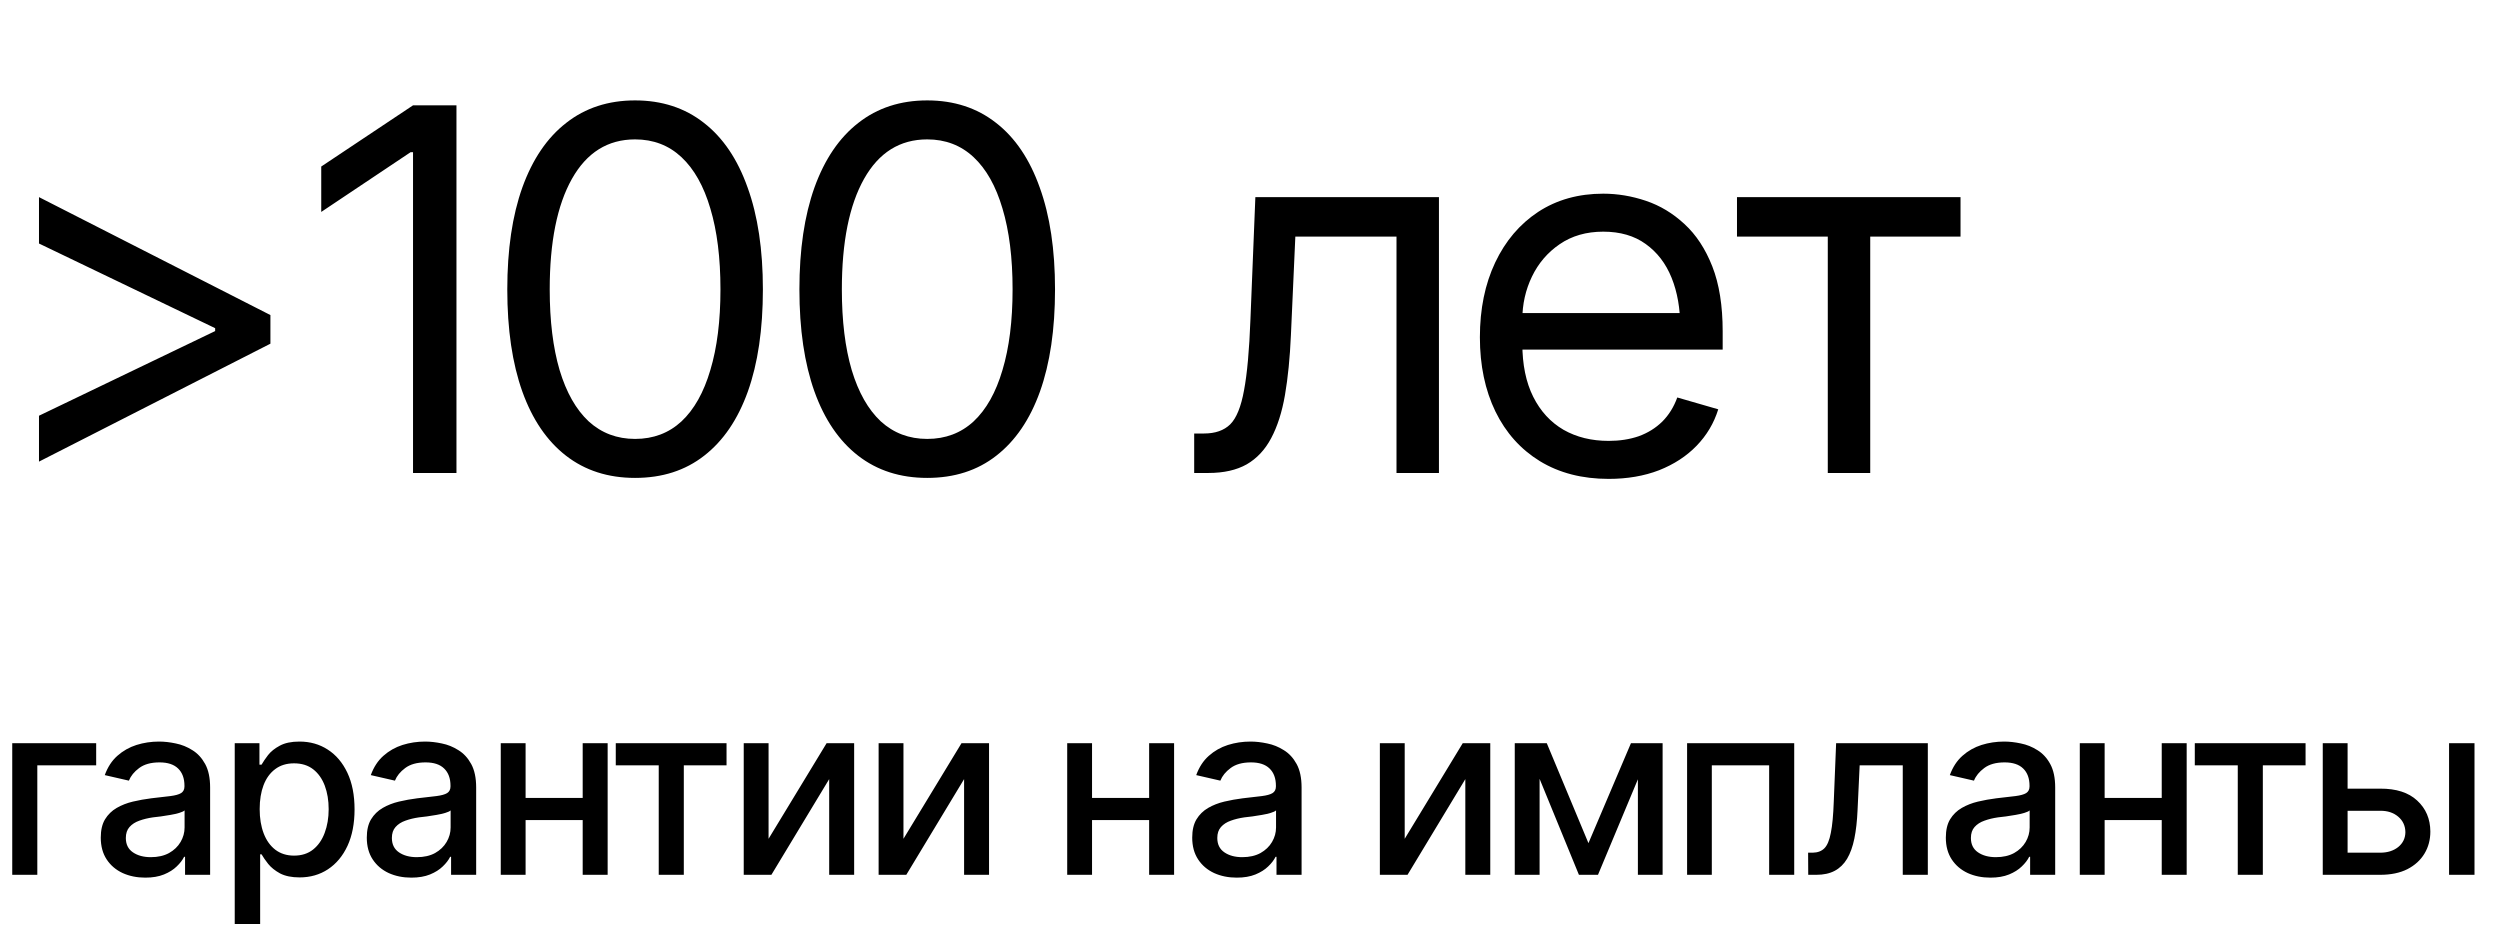 <?xml version="1.0" encoding="UTF-8"?> <svg xmlns="http://www.w3.org/2000/svg" width="185" height="69" viewBox="0 0 185 69" fill="none"><path d="M20.011 25.433L2.885 34.16V30.764L16.031 24.447L15.921 24.629V24.118L16.031 24.337L2.885 18.02V14.587L20.011 23.315V25.433ZM33.778 7.795V35H30.564V11.264H30.382L23.772 15.683V12.323L30.564 7.795H33.778ZM46.996 35.365C45 35.365 43.296 34.817 41.884 33.722C40.472 32.626 39.395 31.044 38.653 28.975C37.91 26.893 37.539 24.374 37.539 21.416C37.539 18.47 37.91 15.957 38.653 13.875C39.407 11.782 40.49 10.187 41.903 9.092C43.314 7.984 45.012 7.43 46.996 7.43C48.98 7.43 50.678 7.984 52.09 9.092C53.502 10.187 54.58 11.782 55.322 13.875C56.077 15.957 56.454 18.47 56.454 21.416C56.454 24.374 56.083 26.893 55.34 28.975C54.598 31.044 53.521 32.626 52.109 33.722C50.709 34.817 49.005 35.365 46.996 35.365ZM46.996 32.48C48.348 32.48 49.492 32.048 50.429 31.184C51.366 30.308 52.078 29.042 52.565 27.386C53.064 25.731 53.314 23.741 53.314 21.416C53.314 19.079 53.064 17.083 52.565 15.427C52.078 13.772 51.366 12.506 50.429 11.63C49.492 10.753 48.348 10.315 46.996 10.315C44.976 10.315 43.418 11.289 42.322 13.236C41.227 15.184 40.679 17.91 40.679 21.416C40.679 23.741 40.923 25.731 41.41 27.386C41.908 29.042 42.627 30.308 43.564 31.184C44.513 32.048 45.658 32.48 46.996 32.48ZM68.614 35.365C66.618 35.365 64.914 34.817 63.502 33.722C62.09 32.626 61.013 31.044 60.27 28.975C59.528 26.893 59.156 24.374 59.156 21.416C59.156 18.47 59.528 15.957 60.27 13.875C61.025 11.782 62.108 10.187 63.52 9.092C64.932 7.984 66.63 7.43 68.614 7.43C70.598 7.43 72.296 7.984 73.708 9.092C75.12 10.187 76.197 11.782 76.94 13.875C77.695 15.957 78.072 18.47 78.072 21.416C78.072 24.374 77.701 26.893 76.958 28.975C76.216 31.044 75.138 32.626 73.726 33.722C72.327 34.817 70.623 35.365 68.614 35.365ZM68.614 32.48C69.965 32.48 71.109 32.048 72.047 31.184C72.984 30.308 73.696 29.042 74.183 27.386C74.682 25.731 74.931 23.741 74.931 21.416C74.931 19.079 74.682 17.083 74.183 15.427C73.696 13.772 72.984 12.506 72.047 11.63C71.109 10.753 69.965 10.315 68.614 10.315C66.594 10.315 65.035 11.289 63.94 13.236C62.845 15.184 62.297 17.91 62.297 21.416C62.297 23.741 62.54 25.731 63.027 27.386C63.526 29.042 64.244 30.308 65.182 31.184C66.131 32.048 67.275 32.48 68.614 32.48ZM88.37 35V32.079H89.1C89.927 32.079 90.573 31.854 91.035 31.403C91.498 30.941 91.838 30.101 92.058 28.884C92.289 27.666 92.447 25.92 92.532 23.643L92.897 14.587H106.482V35H103.341V17.509H95.855L95.527 24.812C95.454 26.48 95.308 27.952 95.088 29.23C94.869 30.496 94.528 31.561 94.066 32.426C93.616 33.278 93.013 33.923 92.258 34.361C91.504 34.787 90.56 35 89.428 35H88.37ZM119.043 35.438C117.083 35.438 115.385 35 113.949 34.124C112.525 33.247 111.43 32.024 110.663 30.454C109.896 28.871 109.512 27.039 109.512 24.958C109.512 22.864 109.89 21.02 110.644 19.426C111.399 17.831 112.458 16.584 113.821 15.683C115.197 14.782 116.803 14.332 118.641 14.332C119.7 14.332 120.753 14.508 121.8 14.861C122.847 15.214 123.796 15.786 124.648 16.578C125.513 17.369 126.2 18.416 126.712 19.718C127.223 21.02 127.478 22.621 127.478 24.52V25.871H111.74V23.169H125.78L124.338 24.191C124.338 22.828 124.125 21.617 123.699 20.558C123.273 19.499 122.634 18.665 121.782 18.056C120.942 17.448 119.895 17.143 118.641 17.143C117.388 17.143 116.311 17.454 115.41 18.075C114.521 18.683 113.84 19.481 113.365 20.466C112.89 21.453 112.653 22.511 112.653 23.643V25.433C112.653 26.979 112.921 28.287 113.456 29.358C113.992 30.429 114.74 31.245 115.702 31.805C116.664 32.353 117.777 32.626 119.043 32.626C119.859 32.626 120.601 32.511 121.271 32.279C121.94 32.036 122.518 31.677 123.005 31.202C123.492 30.715 123.863 30.119 124.119 29.413L127.15 30.289C126.833 31.312 126.298 32.213 125.543 32.992C124.801 33.758 123.875 34.361 122.768 34.799C121.66 35.225 120.419 35.438 119.043 35.438ZM128.537 17.509V14.587H145.079V17.509H138.397V35H135.256V17.509H128.537Z" fill="black"></path><path d="M7.117 54.998V56.635H2.761V64.736H0.906V54.998H7.117ZM10.749 64.945C10.134 64.945 9.576 64.832 9.077 64.606C8.577 64.373 8.182 64.037 7.892 63.595C7.602 63.154 7.457 62.617 7.457 61.984C7.457 61.432 7.561 60.982 7.77 60.633C7.985 60.279 8.272 59.998 8.633 59.788C8.993 59.58 9.393 59.423 9.835 59.318C10.276 59.214 10.729 59.132 11.194 59.074C11.78 59.01 12.253 58.955 12.613 58.909C12.973 58.862 13.235 58.79 13.397 58.691C13.566 58.586 13.65 58.421 13.65 58.194V58.151C13.65 57.599 13.493 57.172 13.18 56.87C12.872 56.568 12.413 56.417 11.803 56.417C11.17 56.417 10.668 56.557 10.296 56.836C9.93 57.108 9.678 57.419 9.538 57.768L7.753 57.358C7.968 56.766 8.278 56.29 8.685 55.93C9.097 55.564 9.568 55.297 10.096 55.128C10.63 54.96 11.188 54.876 11.768 54.876C12.158 54.876 12.57 54.922 13.005 55.015C13.441 55.102 13.85 55.267 14.234 55.511C14.623 55.749 14.939 56.092 15.183 56.539C15.427 56.986 15.549 57.564 15.549 58.273V64.736H13.694V63.404H13.624C13.508 63.642 13.325 63.88 13.075 64.118C12.831 64.356 12.518 64.553 12.134 64.71C11.751 64.867 11.289 64.945 10.749 64.945ZM11.159 63.43C11.687 63.43 12.137 63.328 12.509 63.125C12.881 62.916 13.165 62.643 13.363 62.306C13.56 61.969 13.659 61.612 13.659 61.234V59.971C13.589 60.035 13.458 60.096 13.267 60.154C13.075 60.212 12.857 60.262 12.613 60.303C12.37 60.343 12.131 60.381 11.899 60.416C11.667 60.445 11.472 60.468 11.316 60.485C10.95 60.538 10.616 60.619 10.314 60.729C10.012 60.834 9.768 60.991 9.582 61.2C9.402 61.403 9.312 61.673 9.312 62.01C9.312 62.48 9.486 62.834 9.835 63.072C10.183 63.311 10.624 63.43 11.159 63.43ZM17.37 68.377V54.998H19.199V56.583H19.356C19.472 56.38 19.632 56.144 19.835 55.877C20.044 55.61 20.334 55.378 20.706 55.18C21.078 54.977 21.562 54.876 22.161 54.876C22.945 54.876 23.642 55.073 24.251 55.468C24.867 55.863 25.352 56.435 25.706 57.184C26.06 57.933 26.237 58.836 26.237 59.893C26.237 60.938 26.063 61.839 25.715 62.593C25.366 63.343 24.884 63.92 24.269 64.327C23.659 64.728 22.959 64.928 22.169 64.928C21.583 64.928 21.101 64.829 20.723 64.632C20.352 64.428 20.058 64.193 19.843 63.926C19.634 63.659 19.472 63.424 19.356 63.221H19.251V68.377H17.37ZM21.76 63.316C22.323 63.316 22.794 63.166 23.171 62.864C23.549 62.562 23.833 62.152 24.025 61.635C24.222 61.113 24.321 60.526 24.321 59.876C24.321 59.231 24.225 58.653 24.034 58.142C23.842 57.631 23.557 57.227 23.18 56.931C22.802 56.635 22.329 56.487 21.76 56.487C21.208 56.487 20.744 56.629 20.366 56.914C19.989 57.193 19.701 57.588 19.504 58.099C19.312 58.604 19.216 59.196 19.216 59.876C19.216 60.555 19.315 61.153 19.512 61.67C19.71 62.187 19.997 62.59 20.375 62.881C20.758 63.171 21.22 63.316 21.76 63.316ZM30.436 64.945C29.82 64.945 29.263 64.832 28.764 64.606C28.264 64.373 27.869 64.037 27.579 63.595C27.288 63.154 27.143 62.617 27.143 61.984C27.143 61.432 27.248 60.982 27.457 60.633C27.672 60.279 27.959 59.998 28.319 59.788C28.679 59.58 29.08 59.423 29.521 59.318C29.963 59.214 30.416 59.132 30.88 59.074C31.467 59.01 31.94 58.955 32.3 58.909C32.66 58.862 32.922 58.79 33.084 58.691C33.253 58.586 33.337 58.421 33.337 58.194V58.151C33.337 57.599 33.18 57.172 32.866 56.87C32.559 56.568 32.1 56.417 31.49 56.417C30.857 56.417 30.355 56.557 29.983 56.836C29.617 57.108 29.365 57.419 29.225 57.768L27.439 57.358C27.654 56.766 27.965 56.29 28.372 55.93C28.784 55.564 29.254 55.297 29.783 55.128C30.317 54.96 30.875 54.876 31.455 54.876C31.844 54.876 32.257 54.922 32.692 55.015C33.128 55.102 33.537 55.267 33.92 55.511C34.309 55.749 34.626 56.092 34.87 56.539C35.114 56.986 35.236 57.564 35.236 58.273V64.736H33.38V63.404H33.311C33.194 63.642 33.012 63.88 32.762 64.118C32.518 64.356 32.204 64.553 31.821 64.71C31.438 64.867 30.976 64.945 30.436 64.945ZM30.845 63.43C31.374 63.43 31.824 63.328 32.196 63.125C32.567 62.916 32.852 62.643 33.049 62.306C33.247 61.969 33.346 61.612 33.346 61.234V59.971C33.276 60.035 33.145 60.096 32.953 60.154C32.762 60.212 32.544 60.262 32.3 60.303C32.056 60.343 31.818 60.381 31.586 60.416C31.354 60.445 31.159 60.468 31.002 60.485C30.636 60.538 30.302 60.619 30 60.729C29.698 60.834 29.455 60.991 29.269 61.2C29.089 61.403 28.999 61.673 28.999 62.01C28.999 62.48 29.173 62.834 29.521 63.072C29.87 63.311 30.311 63.43 30.845 63.43ZM43.642 59.048V60.686H38.372V59.048H43.642ZM38.894 54.998V64.736H37.056V54.998H38.894ZM44.966 54.998V64.736H43.119V54.998H44.966ZM45.567 56.635V54.998H53.764V56.635H50.602V64.736H48.746V56.635H45.567ZM56.874 62.071L61.168 54.998H63.207V64.736H61.36V57.654L57.083 64.736H55.036V54.998H56.874V62.071ZM66.856 62.071L71.151 54.998H73.189V64.736H71.343V57.654L67.066 64.736H65.018V54.998H66.856V62.071ZM85.559 59.048V60.686H80.289V59.048H85.559ZM80.811 54.998V64.736H78.973V54.998H80.811ZM86.883 54.998V64.736H85.036V54.998H86.883ZM91.517 64.945C90.901 64.945 90.344 64.832 89.845 64.606C89.345 64.373 88.95 64.037 88.66 63.595C88.37 63.154 88.224 62.617 88.224 61.984C88.224 61.432 88.329 60.982 88.538 60.633C88.753 60.279 89.04 59.998 89.4 59.788C89.76 59.58 90.161 59.423 90.603 59.318C91.044 59.214 91.497 59.132 91.961 59.074C92.548 59.01 93.021 58.955 93.381 58.909C93.741 58.862 94.003 58.79 94.165 58.691C94.334 58.586 94.418 58.421 94.418 58.194V58.151C94.418 57.599 94.261 57.172 93.948 56.87C93.64 56.568 93.181 56.417 92.571 56.417C91.938 56.417 91.436 56.557 91.064 56.836C90.698 57.108 90.446 57.419 90.306 57.768L88.52 57.358C88.735 56.766 89.046 56.29 89.453 55.93C89.865 55.564 90.335 55.297 90.864 55.128C91.398 54.96 91.956 54.876 92.536 54.876C92.925 54.876 93.338 54.922 93.773 55.015C94.209 55.102 94.618 55.267 95.001 55.511C95.391 55.749 95.707 56.092 95.951 56.539C96.195 56.986 96.317 57.564 96.317 58.273V64.736H94.461V63.404H94.392C94.276 63.642 94.093 63.88 93.843 64.118C93.599 64.356 93.285 64.553 92.902 64.71C92.519 64.867 92.057 64.945 91.517 64.945ZM91.927 63.43C92.455 63.43 92.905 63.328 93.277 63.125C93.648 62.916 93.933 62.643 94.13 62.306C94.328 61.969 94.427 61.612 94.427 61.234V59.971C94.357 60.035 94.226 60.096 94.035 60.154C93.843 60.212 93.625 60.262 93.381 60.303C93.137 60.343 92.899 60.381 92.667 60.416C92.435 60.445 92.24 60.468 92.083 60.485C91.718 60.538 91.383 60.619 91.082 60.729C90.78 60.834 90.536 60.991 90.35 61.2C90.17 61.403 90.08 61.673 90.08 62.01C90.08 62.48 90.254 62.834 90.603 63.072C90.951 63.311 91.392 63.43 91.927 63.43ZM103.948 62.071L108.242 54.998H110.28V64.736H108.434V57.654L104.157 64.736H102.11V54.998H103.948V62.071ZM117.545 62.393L120.69 54.998H122.319L118.251 64.736H116.84L112.85 54.998H114.462L117.545 62.393ZM113.93 54.998V64.736H112.092V54.998H113.93ZM121.204 64.736V54.998H123.033V64.736H121.204ZM124.845 64.736V54.998H132.772V64.736H130.917V56.635H126.674V64.736H124.845ZM133.809 64.736L133.8 63.099H134.14C134.506 63.093 134.793 62.985 135.002 62.776C135.217 62.562 135.377 62.181 135.481 61.635C135.592 61.089 135.664 60.317 135.699 59.318L135.873 54.998H142.659V64.736H140.804V56.635H137.615L137.459 59.954C137.424 60.755 137.345 61.455 137.223 62.053C137.101 62.651 136.921 63.151 136.683 63.552C136.445 63.947 136.14 64.243 135.769 64.44C135.397 64.638 134.944 64.736 134.41 64.736H133.809ZM147.285 64.945C146.669 64.945 146.111 64.832 145.612 64.606C145.113 64.373 144.718 64.037 144.427 63.595C144.137 63.154 143.992 62.617 143.992 61.984C143.992 61.432 144.096 60.982 144.305 60.633C144.52 60.279 144.808 59.998 145.168 59.788C145.528 59.58 145.929 59.423 146.37 59.318C146.811 59.214 147.264 59.132 147.729 59.074C148.315 59.01 148.789 58.955 149.149 58.909C149.509 58.862 149.77 58.79 149.933 58.691C150.101 58.586 150.185 58.421 150.185 58.194V58.151C150.185 57.599 150.028 57.172 149.715 56.87C149.407 56.568 148.948 56.417 148.339 56.417C147.706 56.417 147.203 56.557 146.832 56.836C146.466 57.108 146.213 57.419 146.074 57.768L144.288 57.358C144.503 56.766 144.814 56.29 145.22 55.93C145.632 55.564 146.103 55.297 146.631 55.128C147.165 54.96 147.723 54.876 148.304 54.876C148.693 54.876 149.105 54.922 149.541 55.015C149.976 55.102 150.386 55.267 150.769 55.511C151.158 55.749 151.475 56.092 151.718 56.539C151.962 56.986 152.084 57.564 152.084 58.273V64.736H150.229V63.404H150.159C150.043 63.642 149.86 63.88 149.61 64.118C149.366 64.356 149.053 64.553 148.67 64.71C148.286 64.867 147.825 64.945 147.285 64.945ZM147.694 63.43C148.222 63.43 148.672 63.328 149.044 63.125C149.416 62.916 149.7 62.643 149.898 62.306C150.095 61.969 150.194 61.612 150.194 61.234V59.971C150.124 60.035 149.994 60.096 149.802 60.154C149.61 60.212 149.393 60.262 149.149 60.303C148.905 60.343 148.667 60.381 148.434 60.416C148.202 60.445 148.008 60.468 147.851 60.485C147.485 60.538 147.151 60.619 146.849 60.729C146.547 60.834 146.303 60.991 146.117 61.2C145.937 61.403 145.847 61.673 145.847 62.01C145.847 62.48 146.021 62.834 146.37 63.072C146.718 63.311 147.16 63.43 147.694 63.43ZM160.49 59.048V60.686H155.22V59.048H160.49ZM155.743 54.998V64.736H153.905V54.998H155.743ZM161.814 54.998V64.736H159.968V54.998H161.814ZM162.415 56.635V54.998H170.612V56.635H167.45V64.736H165.595V56.635H162.415ZM173.304 58.36H176.135C177.32 58.354 178.232 58.647 178.87 59.24C179.515 59.832 179.84 60.596 179.846 61.531C179.846 62.141 179.701 62.686 179.41 63.168C179.12 63.65 178.699 64.034 178.147 64.318C177.596 64.597 176.925 64.736 176.135 64.736H171.884V54.998H173.722V63.099H176.135C176.675 63.099 177.119 62.959 177.468 62.681C177.816 62.396 177.993 62.03 177.999 61.583C177.993 61.113 177.816 60.729 177.468 60.433C177.119 60.137 176.675 59.992 176.135 59.998H173.304V58.36ZM181.231 64.736V54.998H183.113V64.736H181.231Z" fill="black"></path></svg> 